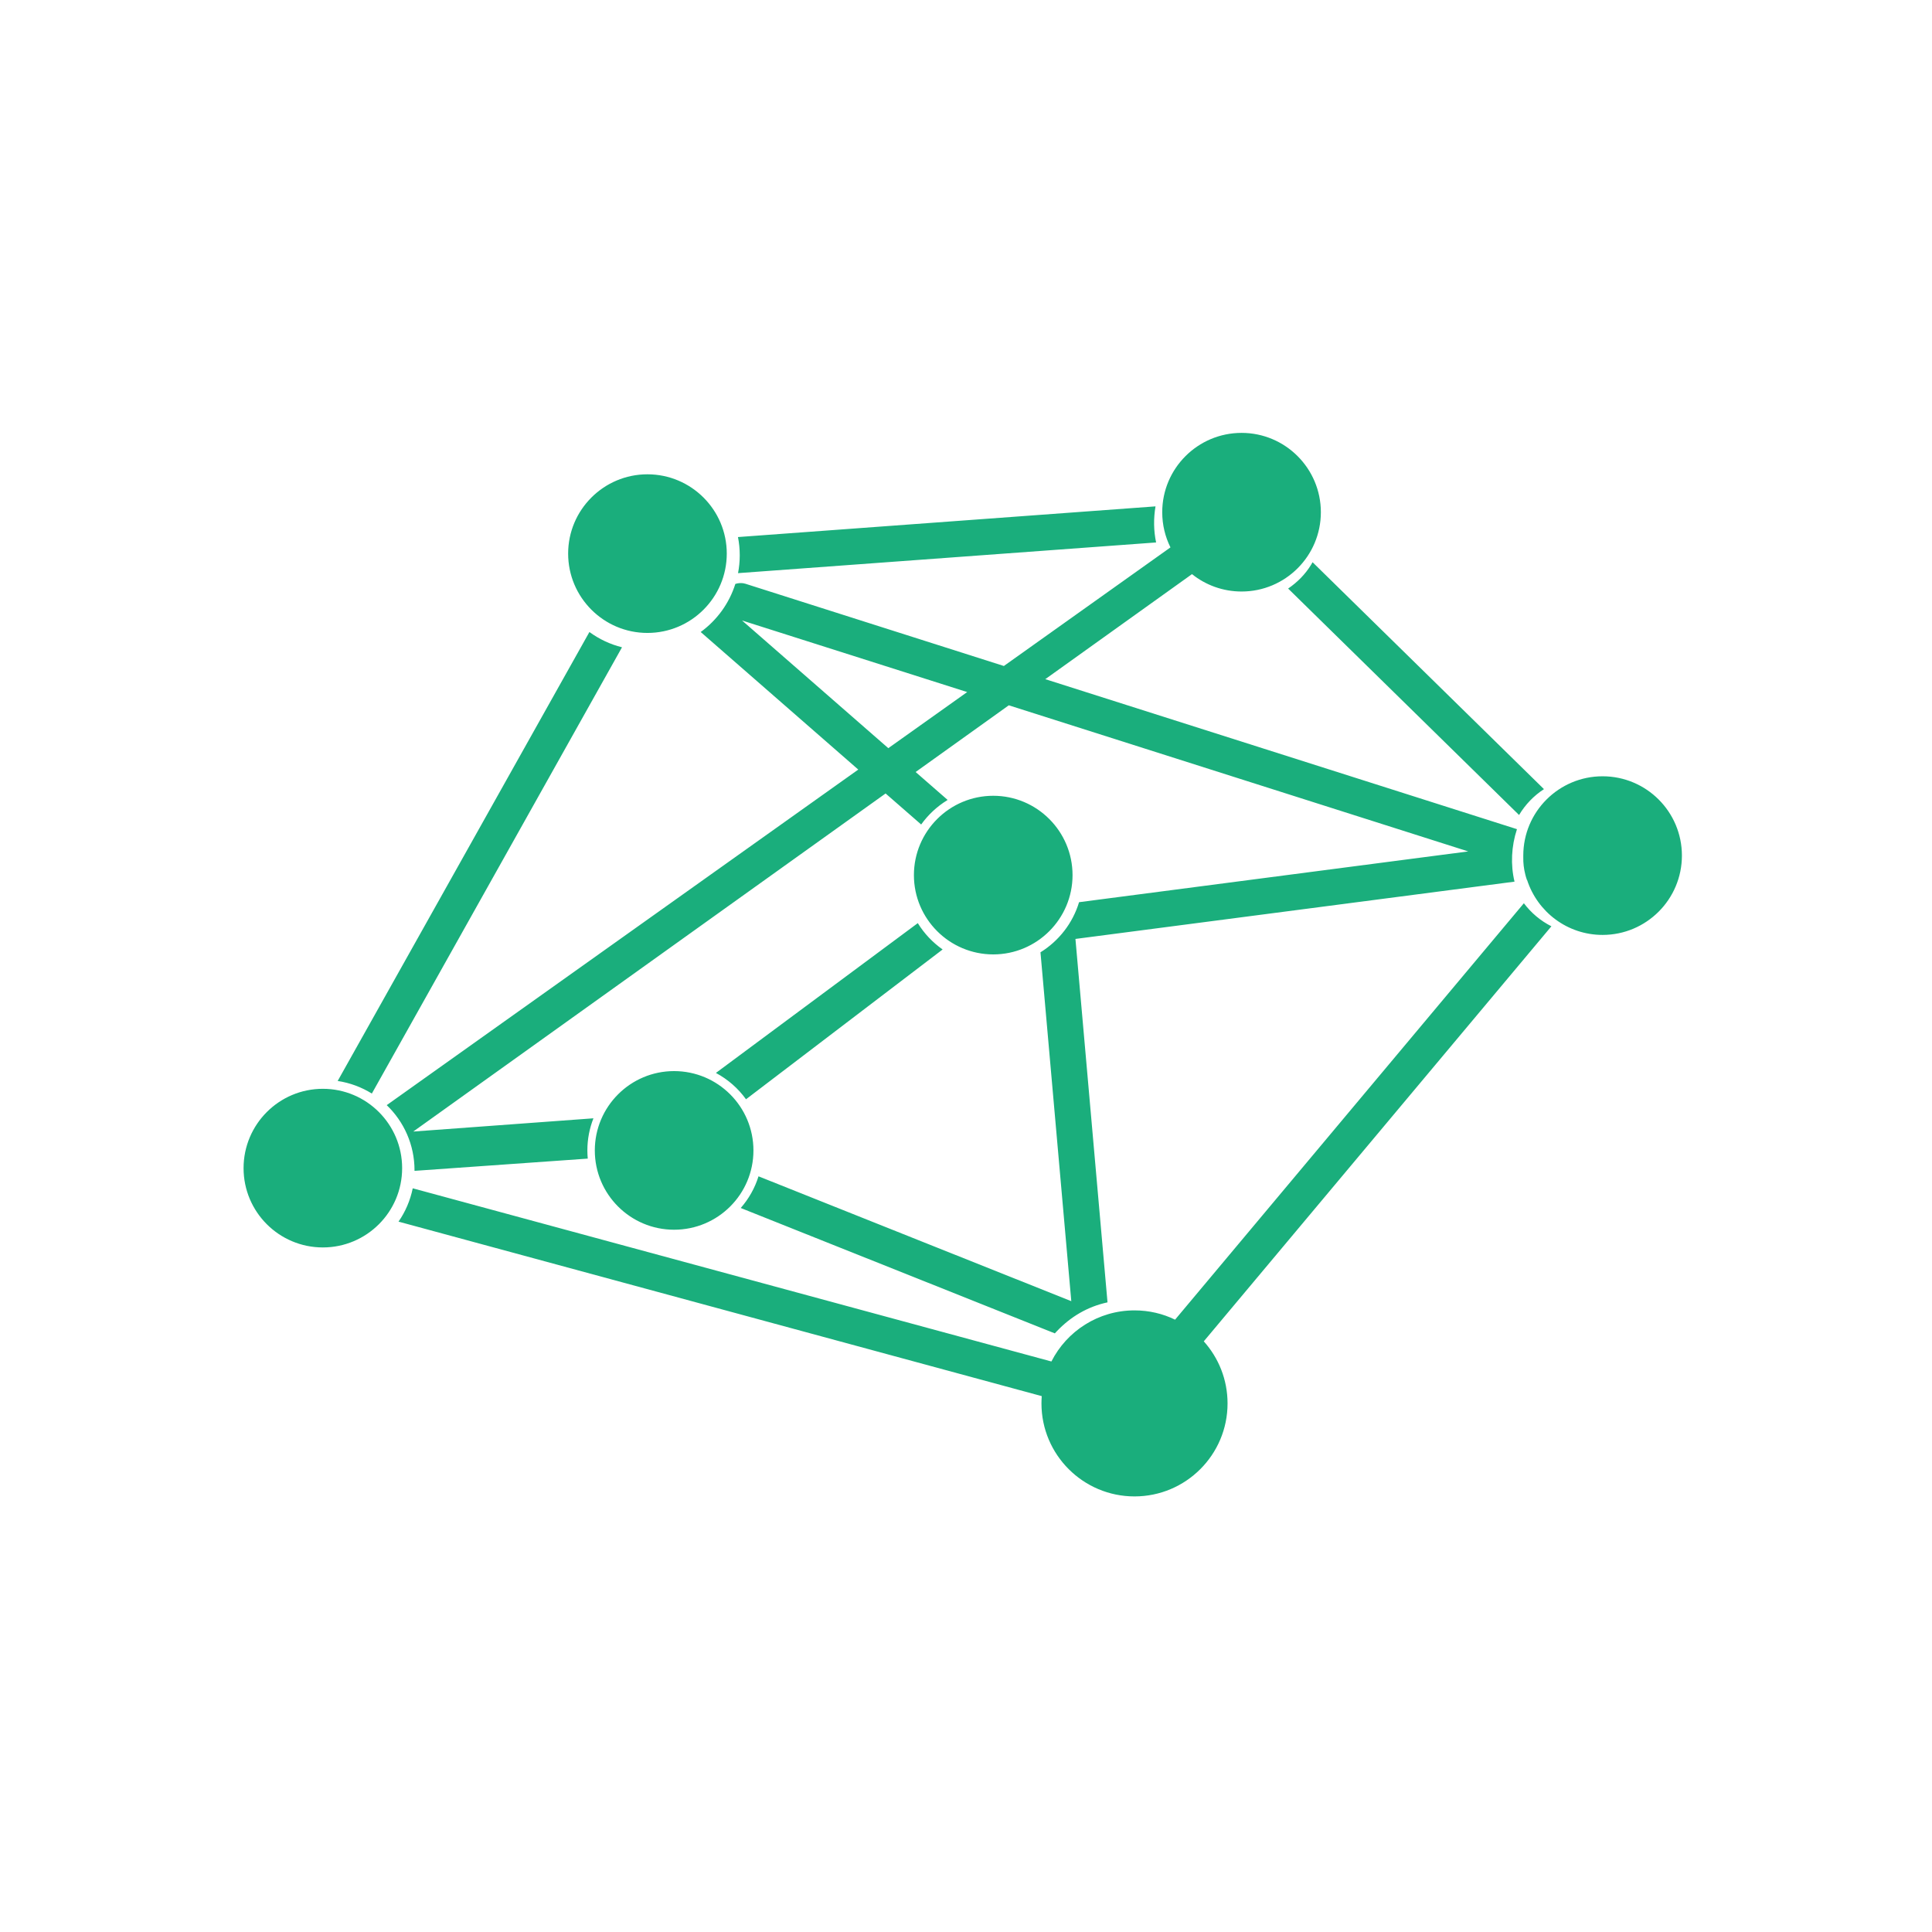 <?xml version="1.0" encoding="UTF-8" standalone="no"?>
<!DOCTYPE svg PUBLIC "-//W3C//DTD SVG 1.1//EN" "http://www.w3.org/Graphics/SVG/1.1/DTD/svg11.dtd">
<svg width="100%" height="100%" viewBox="0 0 1080 1080" version="1.1" xmlns="http://www.w3.org/2000/svg" xmlns:xlink="http://www.w3.org/1999/xlink" xml:space="preserve" xmlns:serif="http://www.serif.com/" style="fill-rule:evenodd;clip-rule:evenodd;stroke-linejoin:round;stroke-miterlimit:2;">
    <g transform="matrix(1,0,0,1,0,-5763.38)">
        <g id="Traffic-Shaping---Green" serif:id="Traffic Shaping - Green" transform="matrix(1,0,0,1,0,5763.38)">
            <rect x="0" y="0" width="1080" height="1080" style="fill:none;"/>
            <g id="circle2091" transform="matrix(3.681,0,0,3.681,-25606.4,-9958.36)">
                <path d="M7019.05,2885.8L7116.04,2912.1C7118.37,2907.5 7123.15,2904.34 7128.66,2904.34C7130.87,2904.34 7132.96,2904.84 7134.82,2905.75L7187.79,2842.51C7188.89,2843.97 7190.32,2845.18 7191.97,2846.01L7139.18,2909.04C7141.42,2911.54 7142.79,2914.84 7142.79,2918.47C7142.79,2926.26 7136.46,2932.59 7128.66,2932.59C7120.86,2932.59 7114.53,2926.26 7114.53,2918.47C7114.53,2918.09 7114.55,2917.72 7114.57,2917.36L7016.89,2890.86C7017.93,2889.37 7018.67,2887.65 7019.05,2885.8ZM7068.04,2794.02C7068.4,2793.9 7068.79,2793.86 7069.22,2793.91L7069.57,2793.99L7108.82,2806.48L7134.12,2788.47C7133.32,2786.86 7132.87,2785.05 7132.87,2783.13C7132.87,2776.48 7138.27,2771.08 7144.92,2771.08C7151.56,2771.08 7156.96,2776.48 7156.96,2783.13C7156.96,2789.78 7151.56,2795.17 7144.92,2795.17C7142.07,2795.17 7139.45,2794.18 7137.39,2792.53L7115.11,2808.48L7186.74,2831.26C7185.89,2833.84 7185.75,2836.65 7186.37,2839.23L7119.69,2847.93L7124.56,2903.12C7121.54,2903.77 7118.96,2905.29 7116.83,2907.54C7116.74,2907.63 7116.65,2907.73 7116.56,2907.83L7068.86,2888.79C7070.07,2887.41 7071,2885.78 7071.56,2883.98L7119.06,2902.94L7114.38,2849.96C7117.16,2848.24 7119.28,2845.54 7120.24,2842.35L7179.34,2834.64L7109.57,2812.45L7095.42,2822.58L7100.27,2826.81L7100.21,2826.87C7098.66,2827.82 7097.32,2829.08 7096.26,2830.55L7090.86,2825.84L7019.13,2877.18L7046.49,2875.17C7045.9,2876.68 7045.57,2878.32 7045.57,2880.03C7045.57,2880.45 7045.59,2880.87 7045.63,2881.29L7019.32,2883.15L7019.32,2883.06C7019.32,2879.18 7017.7,2875.66 7015.1,2873.17L7086.71,2822.21L7062.78,2801.32C7065.24,2799.53 7067.11,2796.98 7068.04,2794.02ZM7005.4,2870.69C7012.05,2870.69 7017.44,2876.09 7017.44,2882.74C7017.44,2889.39 7012.05,2894.78 7005.4,2894.78C6998.75,2894.78 6993.36,2889.39 6993.36,2882.74C6993.36,2876.09 6998.75,2870.69 7005.4,2870.69ZM7058.74,2868C7065.39,2868 7070.79,2873.4 7070.79,2880.05C7070.79,2886.7 7065.39,2892.09 7058.74,2892.09C7052.1,2892.09 7046.7,2886.7 7046.7,2880.05C7046.7,2873.4 7052.1,2868 7058.74,2868ZM7095.75,2845.53C7096.72,2847.11 7098.01,2848.47 7099.52,2849.53L7069.66,2872.28C7068.47,2870.62 7066.9,2869.25 7065.09,2868.28L7095.75,2845.53ZM7045.88,2801.32C7047.34,2802.39 7049.02,2803.19 7050.83,2803.64L7012.84,2871.41C7011.29,2870.45 7009.53,2869.78 7007.65,2869.5L7045.88,2801.32ZM7107.21,2826.19C7113.85,2826.19 7119.25,2831.59 7119.25,2838.24C7119.25,2844.88 7113.85,2850.28 7107.21,2850.28C7100.56,2850.28 7095.16,2844.88 7095.16,2838.24C7095.16,2831.59 7100.56,2826.19 7107.21,2826.19ZM7187.7,2835.5C7187.7,2835.43 7187.7,2835.35 7187.7,2835.27C7187.7,2828.62 7193.1,2823.23 7199.74,2823.23C7206.39,2823.23 7211.79,2828.62 7211.79,2835.27C7211.79,2841.92 7206.39,2847.32 7199.74,2847.32C7194.39,2847.32 7189.85,2843.82 7188.28,2838.98L7188.26,2838.99C7188.16,2838.72 7188.08,2838.44 7188.01,2838.16C7187.78,2837.27 7187.68,2836.38 7187.7,2835.5ZM7155.7,2790.72L7190.84,2825.18C7189.3,2826.18 7188,2827.53 7187.06,2829.11L7151.99,2794.72C7153.4,2793.76 7154.61,2792.54 7155.5,2791.07C7155.57,2790.95 7155.64,2790.84 7155.7,2790.72ZM7091.27,2818.96L7103.25,2810.44L7069.06,2799.57L7091.27,2818.96ZM7054.69,2777.37C7061.34,2777.37 7066.74,2782.77 7066.74,2789.41C7066.74,2796.06 7061.34,2801.46 7054.69,2801.46C7048.05,2801.46 7042.65,2796.06 7042.65,2789.41C7042.65,2782.77 7048.05,2777.37 7054.69,2777.37ZM7068.44,2786.9L7131.85,2782.24C7131.54,2784.06 7131.56,2785.94 7131.94,2787.72L7068.45,2792.38C7068.62,2791.51 7068.71,2790.6 7068.71,2789.68C7068.71,2788.73 7068.62,2787.8 7068.44,2786.9Z" style="fill:rgb(26,174,124);"/>
            </g>
        </g>
    </g>
</svg>
